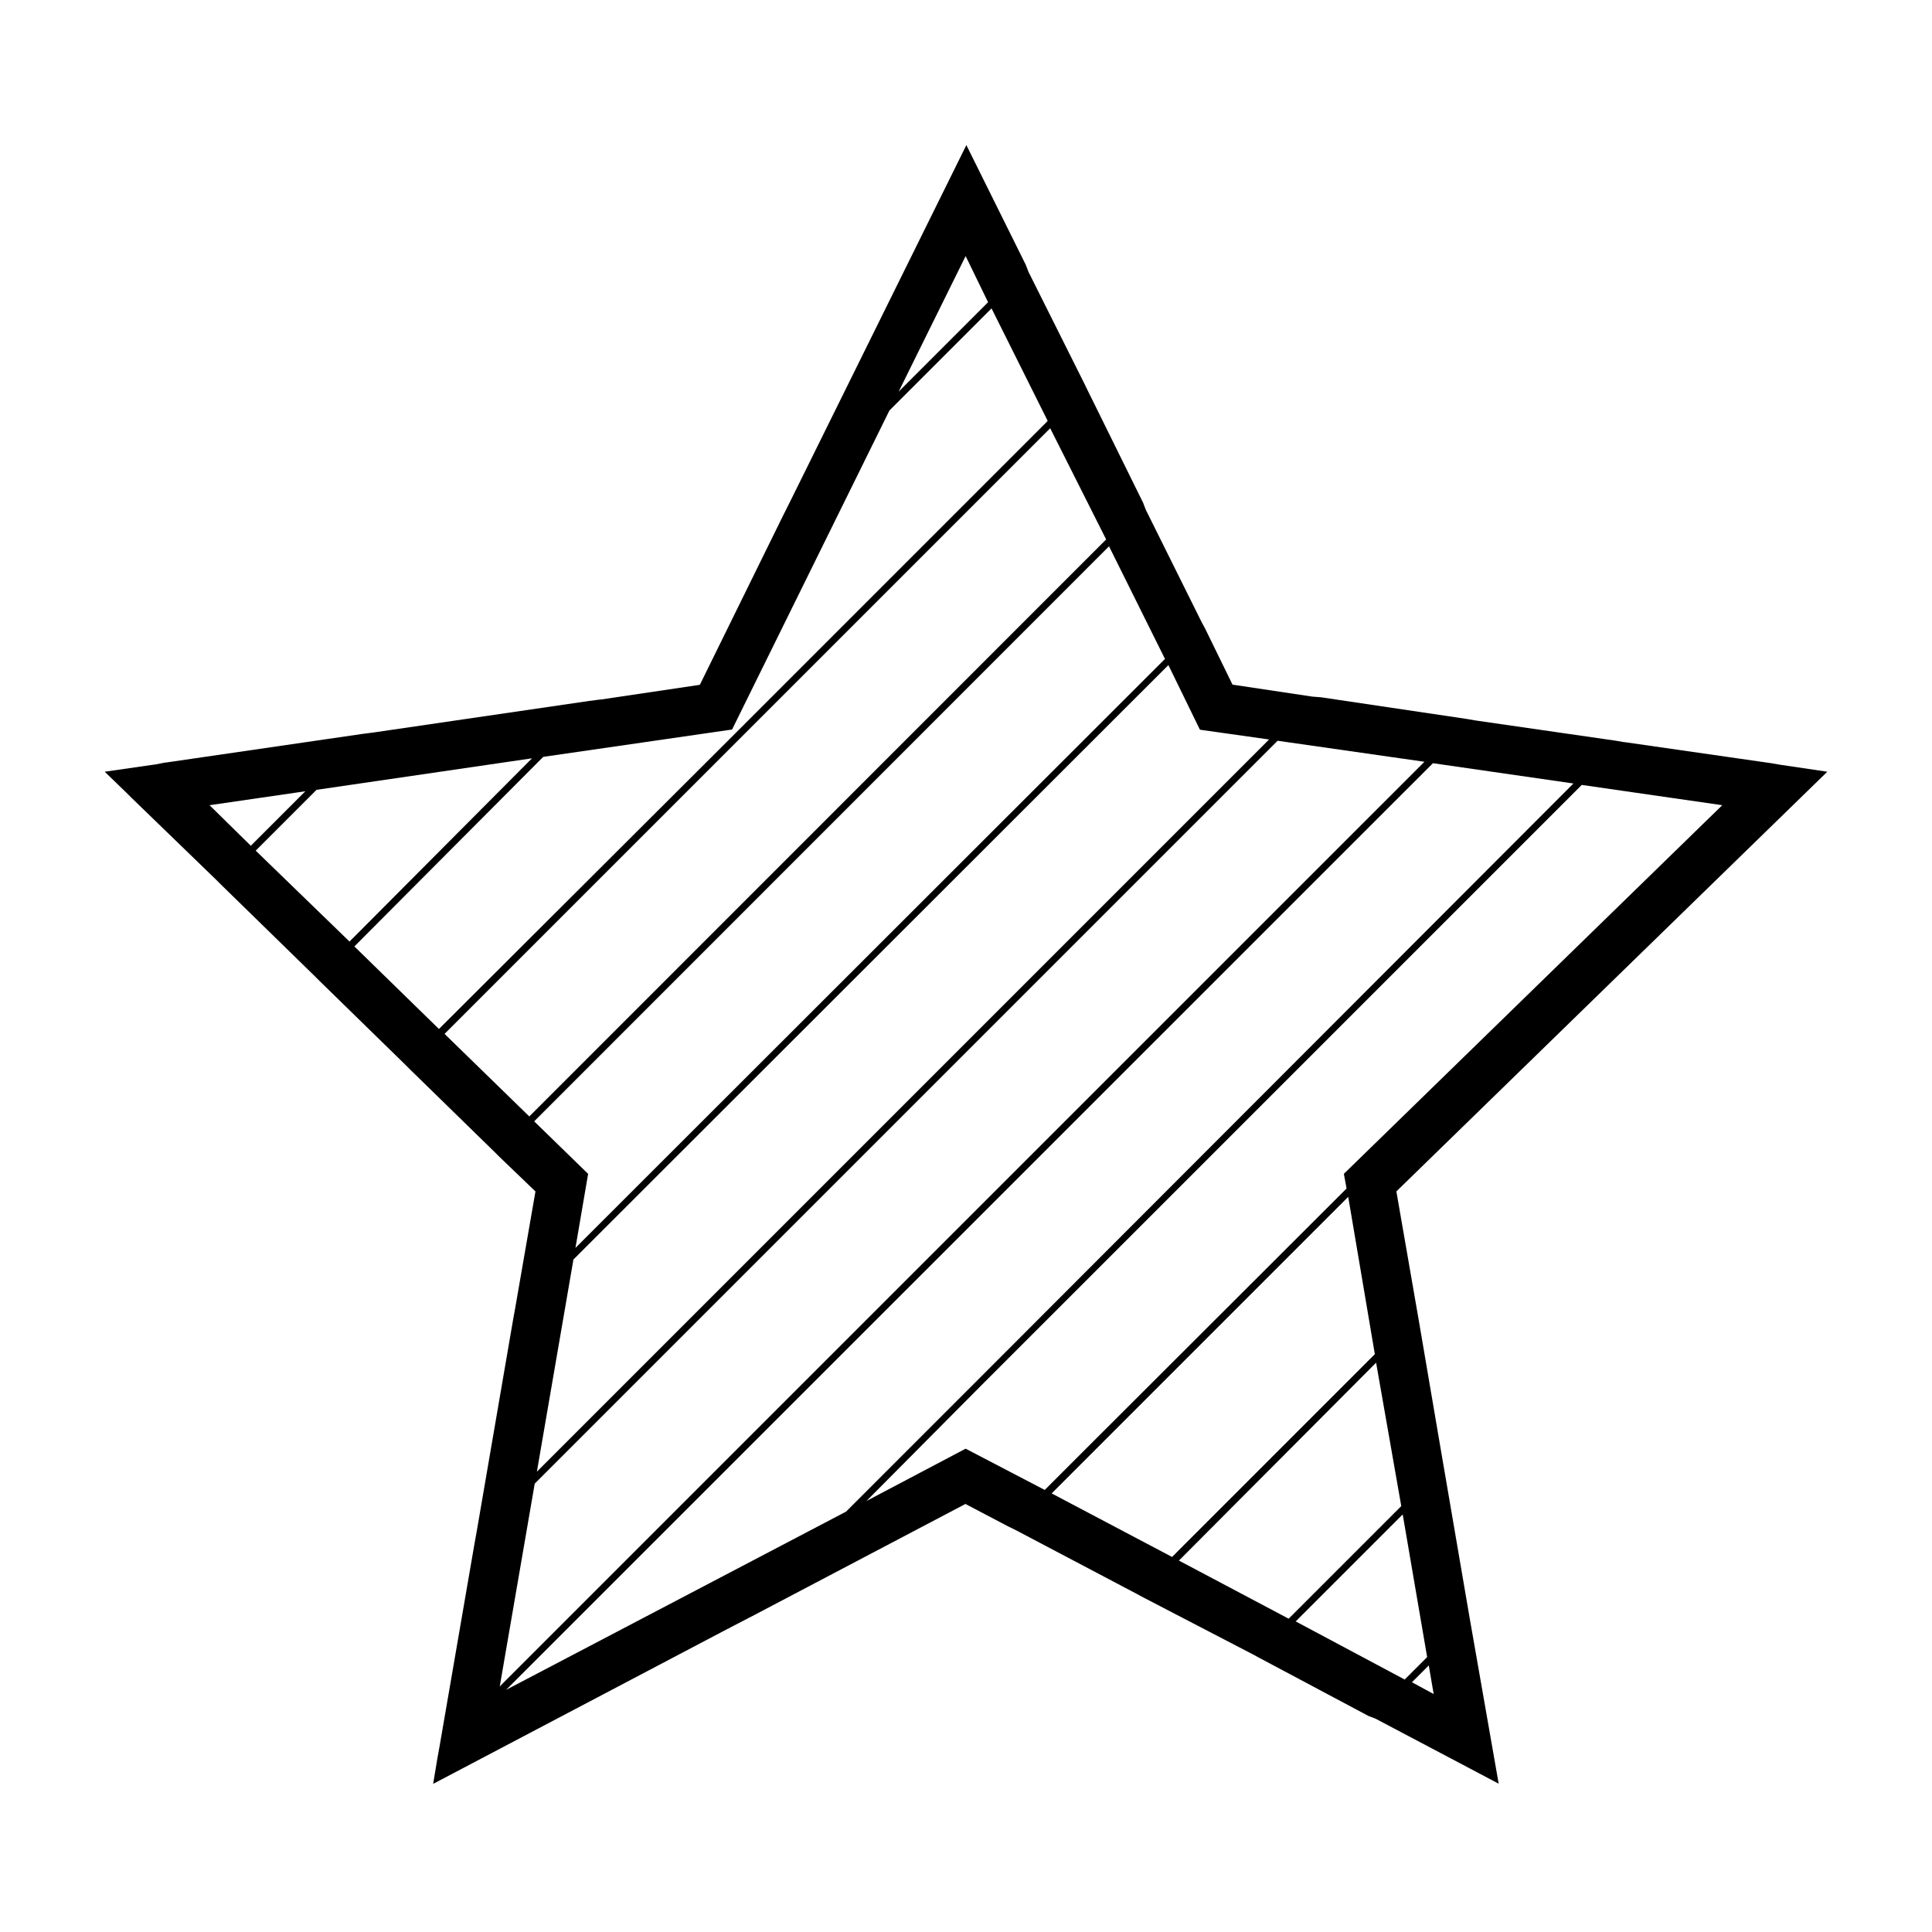<?xml version="1.0" encoding="UTF-8"?>
<!-- Uploaded to: ICON Repo, www.svgrepo.com, Generator: ICON Repo Mixer Tools -->
<svg fill="#000000" width="800px" height="800px" version="1.1" viewBox="144 144 512 512" xmlns="http://www.w3.org/2000/svg">
 <path d="m533.34 572.01-6.477-37.809-0.383-2.207-6.477-38-0.383-2.207-5.566-32.051 114.2-111.22-12.621-1.871-2.207-0.383-38.723-5.566h-0.191l-2.207-0.383-37.234-5.375-2.207-0.383-38.723-5.758-2.398-0.191-21.113-3.168-7.246-14.828-0.91-1.68-14.828-29.844-0.719-1.871-14.633-29.652-0.91-1.871-14.828-29.652-0.719-1.871-15.738-31.715-46.352 93.754-2.59 5.184-21.688 44.094-26.148 3.887h-0.191l-2.977 0.383-57.051 8.348-2.977 0.383-52.059 7.582h-0.191l-2.977 0.574-0.191 0.004-12.957 1.871 5.758 5.566 1.297 1.297 22.598 21.879 1.297 1.297 24.664 24.086 1.297 1.297 22.598 22.07 1.297 1.297 22.406 21.879 1.297 1.297 9.645 9.262-5.375 30.949-0.574 3.168-9.645 56.141-0.574 3.168-9.262 53.738-0.574 3.168-1.105 6.668 78.211-41.168h0.191l0.191-0.191 4.988-2.59 0.383-0.191 57.098-30.035 11.324 5.949 1.871 0.91 32.051 16.891 1.68 0.91 29.27 15.211 1.68 0.91 28.934 15.402 1.871 0.719 32.629 17.227-7.438-42.465zm-71.348-234.63 18.328 2.59-194.04 194.04 9.645-55.996v-0.191l157.71-157.57zm-62.09-125.52 5.949 12.234-23.703 23.703zm-200.37 145.53 25.383-3.695-14.445 14.441zm12.234 12.043 16.121-16.121 57.098-8.348-48.363 48.555zm26.148 25.383 50.047-50.238 50.047-7.246 41.695-84.543 27.062-27.062 14.824 29.703v0.191l-82.672 82.672-78.594 78.402zm23.898 23.176 160.5-160.5 14.828 29.461-152.87 152.92zm23.75 23.176 152.34-152.39 14.828 29.844-156.23 156.09 3.359-19.625zm0.145 96.012 196.87-196.87 38.914 5.566-245.05 245.04zm-7.582 54.648 245.62-245.57 37.234 5.375-158.48 158.68-34.309 34.309-0.383 0.191zm121.78-63.91-26.293 13.867 30.23-30.422 159.34-159.35 37.234 5.375-100.28 97.691 0.719 3.887-69.238 69.141-10.746 10.746zm22.793 11.852 78.594-78.594 7.055 41.695-53.738 53.738zm33.73 17.801 52.254-52.445 6.668 38-29.844 29.844zm30.949 16.121 28.355-28.355 6.477 37.809-5.949 5.949zm30.805 16.125 4.461-4.461 1.297 7.582z"/>
</svg>